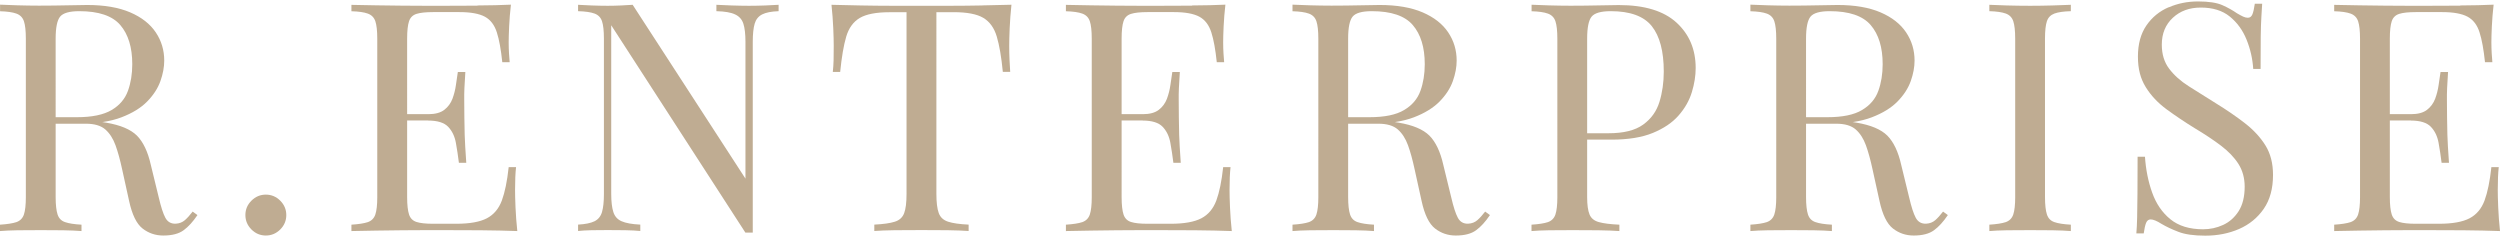 <svg id="logo" xmlns="http://www.w3.org/2000/svg" width="380" height="36" viewBox="0 0 380.1 35.61">
  <defs>
    <style>
    .cls-1{fill:#bfac92;}
    </style>
  </defs>
  <g id="f-logo">
    <g>
      <path class="cls-1" d="M0,1.51c1.1,.03,1.93,.15,2.5,.36,.57,.21,.95,.6,1.14,1.17,.19,.57,.29,1.45,.29,2.65V29.78c0,1.17-.1,2.04-.29,2.62-.19,.58-.58,.97-1.14,1.17-.57,.19-1.4,.32-2.5,.39v.97c.68-.06,1.57-.1,2.67-.12,1.1-.02,2.28-.02,3.55-.02,1.13,0,2.26,0,3.38,.02,1.12,.02,2.05,.06,2.79,.12v-.97c-1.1-.06-1.94-.19-2.5-.39-.57-.19-.95-.58-1.14-1.17-.19-.58-.29-1.46-.29-2.62V5.68c0-1.68,.23-2.8,.68-3.35,.45-.55,1.42-.83,2.91-.83,2.95,0,5.03,.7,6.24,2.11,1.21,1.41,1.82,3.39,1.82,5.95,0,1.49-.22,2.84-.66,4.06-.44,1.21-1.26,2.19-2.48,2.91s-2.97,1.09-5.27,1.09H7.53v.97h4.66c2.53,0,4.62-.32,6.27-.95,1.65-.63,2.96-1.43,3.91-2.4,.95-.97,1.63-2.01,2.02-3.11,.39-1.1,.58-2.14,.58-3.11,0-1.59-.43-3.02-1.29-4.3-.86-1.28-2.15-2.29-3.89-3.04-1.73-.74-3.91-1.12-6.53-1.12-.58,0-1.57,.02-2.96,.05-1.39,.03-2.85,.05-4.37,.05-1.07,0-2.15-.02-3.25-.05-1.1-.03-1.99-.06-2.67-.1v.97ZM7.82,18.61h5.25c1.29,0,2.27,.29,2.94,.87,.66,.58,1.18,1.38,1.55,2.4,.37,1.02,.7,2.23,1,3.62l1.07,4.86c.45,2.07,1.13,3.47,2.04,4.18,.91,.71,1.96,1.07,3.16,1.07,1.33,0,2.36-.27,3.08-.8,.73-.53,1.43-1.3,2.11-2.31l-.73-.53c-.42,.55-.82,.99-1.19,1.31-.37,.32-.83,.5-1.38,.53-.71,.03-1.24-.27-1.58-.9-.34-.63-.67-1.66-1-3.08l-1.21-4.96c-.45-2.01-1.16-3.49-2.11-4.45-.96-.95-2.52-1.61-4.69-1.97-.58-.1-1.19-.18-1.82-.24-.63-.06-1.45-.14-2.45-.22-1-.08-2.38-.15-4.13-.22l.1,.83Z"/>
      <path class="cls-1" d="M38.23,30.31c-.62,.62-.92,1.34-.92,2.19s.31,1.57,.92,2.19c.61,.61,1.34,.92,2.19,.92s1.57-.31,2.19-.92c.61-.61,.92-1.34,.92-2.19s-.31-1.57-.92-2.19c-.62-.61-1.34-.92-2.19-.92s-1.57,.31-2.19,.92Z"/>
      <path class="cls-1" d="M72.6,.66c-1.89,.02-3.59,.02-5.08,.02h-2.74c-1.12,0-2.32,0-3.62-.02-1.3-.02-2.61-.03-3.94-.05-1.33-.02-2.59-.04-3.79-.07v.97c1.1,.03,1.93,.15,2.5,.36,.57,.21,.95,.6,1.14,1.17,.19,.57,.29,1.45,.29,2.65V29.78c0,1.17-.1,2.04-.29,2.62-.19,.58-.58,.97-1.14,1.17-.57,.19-1.4,.32-2.5,.39v.97c1.2-.03,2.46-.06,3.79-.07,1.33-.02,2.64-.03,3.94-.05,1.29-.02,2.5-.02,3.62-.02h2.74c1.62,0,3.47,0,5.54,.02,2.07,.02,3.94,.06,5.59,.12-.13-1.23-.22-2.42-.27-3.57-.05-1.15-.07-2.03-.07-2.65,0-1.46,.05-2.62,.15-3.5h-1.12c-.23,2.14-.58,3.83-1.04,5.08-.47,1.25-1.23,2.15-2.28,2.7-1.05,.55-2.6,.83-4.64,.83h-3.55c-1.1,0-1.94-.09-2.5-.27-.57-.18-.95-.56-1.14-1.14-.19-.58-.29-1.46-.29-2.62V5.68c0-1.2,.1-2.08,.29-2.65,.19-.57,.57-.94,1.14-1.12,.57-.18,1.4-.27,2.5-.27h4.03c1.72,0,3,.24,3.86,.7,.86,.47,1.46,1.26,1.82,2.38,.36,1.12,.63,2.63,.83,4.54h1.12c-.03-.36-.07-.8-.1-1.34-.03-.53-.05-1.09-.05-1.68,0-.55,.02-1.36,.07-2.43,.05-1.07,.14-2.17,.27-3.3-1.49,.07-3.18,.11-5.08,.12Zm-12.17,16.49v.97h8.89v-.97h-8.89Zm9.18-6.41c-.1,.58-.19,1.24-.29,1.97-.1,.73-.28,1.43-.53,2.11-.26,.68-.67,1.24-1.24,1.68-.57,.44-1.38,.66-2.45,.66v.97c1.42,0,2.44,.32,3.04,.95,.6,.63,.99,1.44,1.17,2.43,.18,.99,.33,2,.46,3.04h1.12c-.13-1.85-.21-3.25-.24-4.23-.03-.97-.05-1.86-.05-2.67s0-1.7-.02-2.67c-.02-.97,.04-2.38,.17-4.23h-1.12Z"/>
      <path class="cls-1" d="M116.38,.63c-.83,.03-1.66,.05-2.5,.05s-1.69-.02-2.65-.05c-.96-.03-1.72-.06-2.31-.1v.97c1.26,.03,2.21,.19,2.84,.49,.63,.29,1.05,.76,1.26,1.41,.21,.65,.32,1.57,.32,2.77V26.96L96.19,.53c-.52,.03-1.1,.07-1.75,.1-.65,.03-1.33,.05-2.04,.05-.81,0-1.63-.02-2.45-.05-.83-.03-1.51-.06-2.06-.1v.97c1.1,.03,1.93,.15,2.5,.36,.57,.21,.95,.6,1.14,1.17,.19,.57,.29,1.45,.29,2.65V29.29c0,1.17-.1,2.08-.29,2.74-.19,.66-.58,1.13-1.14,1.41-.57,.28-1.4,.45-2.5,.51v.97c.55-.06,1.24-.1,2.06-.12,.83-.02,1.64-.02,2.45-.02s1.73,0,2.67,.02c.94,.02,1.7,.06,2.28,.12v-.97c-1.26-.06-2.21-.23-2.84-.51-.63-.27-1.05-.74-1.26-1.41-.21-.66-.32-1.58-.32-2.74V3.64l20.4,31.53h1.12V6.17c0-1.2,.1-2.12,.29-2.77,.19-.65,.57-1.12,1.14-1.41,.57-.29,1.4-.45,2.5-.49V.53c-.52,.03-1.19,.07-2.02,.1Z"/>
      <path class="cls-1" d="M149.34,.63c-1.62,.03-3.23,.05-4.83,.05h-8.82c-1.62,0-3.23-.02-4.83-.05-1.6-.03-3.08-.06-4.44-.1,.13,1.23,.22,2.42,.27,3.57,.05,1.15,.07,2.03,.07,2.65,0,.78,0,1.51-.02,2.19-.02,.68-.06,1.28-.12,1.8h1.12c.23-2.27,.53-4.06,.92-5.37,.39-1.31,1.08-2.26,2.06-2.84,.99-.58,2.49-.87,4.49-.87h2.62V29.29c0,1.3-.12,2.27-.36,2.91-.24,.65-.72,1.09-1.43,1.31-.71,.23-1.75,.37-3.11,.44v.97c.78-.06,1.81-.1,3.08-.12,1.28-.02,2.65-.02,4.11-.02,1.33,0,2.64,0,3.94,.02,1.29,.02,2.36,.06,3.21,.12v-.97c-1.36-.06-2.4-.21-3.11-.44-.71-.23-1.19-.66-1.43-1.31-.24-.65-.36-1.62-.36-2.91V1.65h2.62c2.04,0,3.55,.29,4.52,.87,.97,.58,1.65,1.53,2.04,2.84,.39,1.31,.7,3.1,.92,5.37h1.12c-.03-.52-.07-1.12-.1-1.8-.03-.68-.05-1.41-.05-2.19,0-.61,.02-1.5,.07-2.65,.05-1.15,.14-2.34,.27-3.57-1.33,.03-2.8,.07-4.42,.1Z"/>
      <path class="cls-1" d="M181.23,.66c-1.89,.02-3.59,.02-5.08,.02h-2.74c-1.12,0-2.32,0-3.62-.02-1.3-.02-2.61-.03-3.94-.05-1.33-.02-2.59-.04-3.79-.07v.97c1.1,.03,1.93,.15,2.5,.36,.57,.21,.95,.6,1.14,1.17,.19,.57,.29,1.45,.29,2.65V29.78c0,1.17-.1,2.04-.29,2.62-.19,.58-.58,.97-1.14,1.17-.57,.19-1.4,.32-2.5,.39v.97c1.2-.03,2.46-.06,3.79-.07,1.33-.02,2.64-.03,3.94-.05,1.29-.02,2.5-.02,3.62-.02h2.74c1.62,0,3.47,0,5.54,.02,2.07,.02,3.94,.06,5.59,.12-.13-1.23-.22-2.42-.27-3.57-.05-1.15-.07-2.03-.07-2.65,0-1.46,.05-2.62,.15-3.5h-1.12c-.23,2.14-.58,3.83-1.04,5.08-.47,1.25-1.23,2.15-2.28,2.7-1.05,.55-2.6,.83-4.64,.83h-3.55c-1.1,0-1.94-.09-2.5-.27-.57-.18-.95-.56-1.14-1.14-.19-.58-.29-1.46-.29-2.62V5.68c0-1.2,.1-2.08,.29-2.65,.19-.57,.57-.94,1.14-1.12,.57-.18,1.4-.27,2.5-.27h4.03c1.72,0,3,.24,3.86,.7,.86,.47,1.46,1.26,1.82,2.38,.36,1.12,.63,2.63,.83,4.54h1.12c-.03-.36-.07-.8-.1-1.34-.03-.53-.05-1.09-.05-1.68,0-.55,.02-1.36,.07-2.43,.05-1.07,.14-2.17,.27-3.3-1.49,.07-3.18,.11-5.08,.12Zm-12.17,16.49v.97h8.89v-.97h-8.89Zm9.18-6.41c-.1,.58-.19,1.24-.29,1.97-.1,.73-.28,1.43-.53,2.11-.26,.68-.67,1.24-1.24,1.68-.57,.44-1.38,.66-2.45,.66v.97c1.42,0,2.44,.32,3.04,.95,.6,.63,.99,1.44,1.17,2.43,.18,.99,.33,2,.46,3.04h1.12c-.13-1.85-.21-3.25-.24-4.23-.03-.97-.05-1.86-.05-2.67s0-1.7-.02-2.67c-.02-.97,.04-2.38,.17-4.23h-1.12Z"/>
      <path class="cls-1" d="M196.51,1.51c1.1,.03,1.93,.15,2.5,.36,.57,.21,.95,.6,1.14,1.17,.19,.57,.29,1.45,.29,2.65V29.78c0,1.17-.1,2.04-.29,2.62-.19,.58-.58,.97-1.14,1.17-.57,.19-1.4,.32-2.5,.39v.97c.68-.06,1.57-.1,2.67-.12,1.1-.02,2.28-.02,3.55-.02,1.13,0,2.26,0,3.38,.02,1.12,.02,2.05,.06,2.79,.12v-.97c-1.1-.06-1.94-.19-2.5-.39-.57-.19-.95-.58-1.14-1.17-.19-.58-.29-1.46-.29-2.62V5.68c0-1.68,.23-2.8,.68-3.35,.45-.55,1.42-.83,2.91-.83,2.95,0,5.03,.7,6.24,2.11,1.21,1.41,1.82,3.39,1.82,5.95,0,1.49-.22,2.84-.66,4.06s-1.26,2.19-2.48,2.91c-1.21,.73-2.97,1.09-5.27,1.09h-4.18v.97h4.66c2.53,0,4.62-.32,6.27-.95,1.65-.63,2.95-1.43,3.91-2.4,.95-.97,1.63-2.01,2.02-3.11,.39-1.1,.58-2.14,.58-3.11,0-1.59-.43-3.02-1.29-4.3-.86-1.28-2.15-2.29-3.89-3.04-1.73-.74-3.91-1.12-6.53-1.12-.58,0-1.57,.02-2.96,.05-1.39,.03-2.85,.05-4.37,.05-1.07,0-2.15-.02-3.25-.05-1.1-.03-1.99-.06-2.67-.1v.97Zm7.82,17.1h5.25c1.29,0,2.27,.29,2.94,.87,.66,.58,1.18,1.38,1.55,2.4,.37,1.02,.7,2.23,1,3.62l1.07,4.86c.45,2.07,1.13,3.47,2.04,4.18,.91,.71,1.96,1.07,3.16,1.07,1.33,0,2.36-.27,3.08-.8,.73-.53,1.43-1.3,2.11-2.31l-.73-.53c-.42,.55-.82,.99-1.19,1.31-.37,.32-.83,.5-1.38,.53-.71,.03-1.24-.27-1.58-.9-.34-.63-.67-1.66-1-3.08l-1.21-4.96c-.45-2.01-1.16-3.49-2.11-4.45-.96-.95-2.52-1.61-4.69-1.97-.58-.1-1.19-.18-1.82-.24-.63-.06-1.45-.14-2.45-.22-1-.08-2.38-.15-4.13-.22l.1,.83Z"/>
      <path class="cls-1" d="M232.85,1.51c1.1,.03,1.93,.15,2.5,.36,.57,.21,.95,.6,1.14,1.17,.19,.57,.29,1.45,.29,2.65V29.78c0,1.17-.1,2.04-.29,2.62-.19,.58-.58,.97-1.14,1.17-.57,.19-1.4,.32-2.5,.39v.97c.68-.06,1.57-.1,2.67-.12,1.1-.02,2.28-.02,3.55-.02,1.33,0,2.64,0,3.93,.02,1.29,.02,2.36,.06,3.21,.12v-.97c-1.36-.06-2.4-.19-3.11-.39-.71-.19-1.19-.58-1.43-1.17-.24-.58-.36-1.46-.36-2.62V5.68c0-1.68,.23-2.8,.68-3.35,.45-.55,1.42-.83,2.91-.83,2.95,0,5.03,.76,6.24,2.28,1.21,1.52,1.82,3.82,1.82,6.9,0,1.65-.22,3.19-.66,4.62-.44,1.43-1.26,2.57-2.48,3.45s-2.97,1.31-5.27,1.31h-4.18v.97h4.66c2.53,0,4.62-.34,6.27-1.02s2.96-1.56,3.91-2.65c.95-1.08,1.63-2.27,2.02-3.55,.39-1.28,.58-2.5,.58-3.67,0-2.82-.97-5.12-2.91-6.9-1.94-1.78-4.87-2.67-8.79-2.67-.58,0-1.57,.02-2.96,.05-1.39,.03-2.85,.05-4.37,.05-1.07,0-2.15-.02-3.25-.05-1.1-.03-1.99-.06-2.67-.1v.97Z"/>
      <path class="cls-1" d="M266.13,1.51c1.1,.03,1.93,.15,2.5,.36,.57,.21,.95,.6,1.14,1.17,.19,.57,.29,1.45,.29,2.65V29.78c0,1.17-.1,2.04-.29,2.62-.19,.58-.58,.97-1.14,1.17-.57,.19-1.4,.32-2.5,.39v.97c.68-.06,1.57-.1,2.67-.12,1.1-.02,2.28-.02,3.55-.02,1.13,0,2.26,0,3.38,.02,1.12,.02,2.05,.06,2.79,.12v-.97c-1.1-.06-1.94-.19-2.5-.39-.57-.19-.95-.58-1.14-1.17-.19-.58-.29-1.46-.29-2.62V5.68c0-1.68,.23-2.8,.68-3.35,.45-.55,1.42-.83,2.91-.83,2.95,0,5.03,.7,6.24,2.11,1.21,1.41,1.82,3.39,1.82,5.95,0,1.49-.22,2.84-.66,4.06s-1.26,2.19-2.48,2.91c-1.21,.73-2.97,1.09-5.27,1.09h-4.18v.97h4.66c2.53,0,4.62-.32,6.27-.95,1.65-.63,2.96-1.43,3.91-2.4,.95-.97,1.63-2.01,2.02-3.11,.39-1.1,.58-2.14,.58-3.11,0-1.59-.43-3.02-1.29-4.3-.86-1.28-2.15-2.29-3.89-3.04-1.73-.74-3.91-1.12-6.53-1.12-.58,0-1.57,.02-2.96,.05-1.39,.03-2.85,.05-4.37,.05-1.07,0-2.15-.02-3.25-.05-1.1-.03-1.99-.06-2.67-.1v.97Zm7.82,17.1h5.25c1.29,0,2.27,.29,2.94,.87,.66,.58,1.18,1.38,1.55,2.4,.37,1.02,.7,2.23,1,3.62l1.07,4.86c.45,2.07,1.13,3.47,2.04,4.18,.91,.71,1.96,1.07,3.16,1.07,1.33,0,2.36-.27,3.08-.8,.73-.53,1.43-1.3,2.11-2.31l-.73-.53c-.42,.55-.82,.99-1.19,1.31-.37,.32-.83,.5-1.38,.53-.71,.03-1.24-.27-1.58-.9-.34-.63-.67-1.66-1-3.08l-1.21-4.96c-.45-2.01-1.16-3.49-2.11-4.45-.96-.95-2.52-1.61-4.69-1.97-.58-.1-1.19-.18-1.82-.24-.63-.06-1.45-.14-2.45-.22-1-.08-2.38-.15-4.13-.22l.1,.83Z"/>
      <path class="cls-1" d="M312.06,.63c-1.12,.03-2.24,.05-3.38,.05-1.26,0-2.45-.02-3.55-.05-1.1-.03-1.99-.06-2.67-.1v.97c1.1,.03,1.93,.15,2.5,.36,.57,.21,.95,.6,1.14,1.17,.19,.57,.29,1.45,.29,2.65V29.78c0,1.17-.1,2.04-.29,2.62-.19,.58-.58,.97-1.14,1.17-.57,.19-1.4,.32-2.5,.39v.97c.68-.06,1.57-.1,2.67-.12,1.1-.02,2.28-.02,3.55-.02,1.13,0,2.26,0,3.38,.02,1.12,.02,2.05,.06,2.79,.12v-.97c-1.1-.06-1.94-.19-2.5-.39-.57-.19-.95-.58-1.14-1.17-.19-.58-.29-1.46-.29-2.62V5.68c0-1.2,.1-2.08,.29-2.65,.19-.57,.57-.95,1.14-1.17,.57-.21,1.4-.33,2.5-.36V.53c-.75,.03-1.68,.07-2.79,.1Z"/>
      <path class="cls-1" d="M329.72,.9c-1.39,.6-2.52,1.52-3.38,2.77-.86,1.25-1.29,2.83-1.29,4.74s.4,3.36,1.19,4.64c.79,1.28,1.85,2.4,3.18,3.38,1.33,.97,2.75,1.93,4.28,2.87,1.52,.91,2.85,1.79,3.98,2.65,1.13,.86,2.02,1.78,2.65,2.77,.63,.99,.95,2.15,.95,3.47,0,1.52-.31,2.76-.92,3.72-.62,.96-1.4,1.65-2.36,2.09-.96,.44-1.97,.66-3.04,.66-2.07,0-3.73-.51-4.98-1.53-1.25-1.02-2.17-2.37-2.77-4.06-.6-1.68-.96-3.5-1.09-5.44h-1.12c0,2.27,0,4.15-.02,5.64-.02,1.49-.03,2.7-.05,3.62-.02,.92-.06,1.72-.12,2.4h1.12c.1-.71,.22-1.25,.36-1.6,.15-.36,.38-.53,.7-.53,.39,0,.94,.23,1.65,.68,.71,.42,1.57,.83,2.57,1.21,1,.39,2.36,.58,4.08,.58,1.88,0,3.59-.34,5.15-1.02,1.55-.68,2.8-1.7,3.74-3.06,.94-1.36,1.41-3.08,1.41-5.15,0-1.75-.38-3.24-1.14-4.47-.76-1.23-1.8-2.36-3.11-3.38-1.31-1.02-2.81-2.05-4.49-3.08-1.46-.91-2.81-1.76-4.06-2.55-1.25-.79-2.24-1.68-2.99-2.67-.75-.99-1.12-2.21-1.12-3.67,0-1.68,.56-3.04,1.68-4.08,1.12-1.04,2.53-1.55,4.25-1.55,1.81,0,3.28,.45,4.4,1.36,1.12,.91,1.97,2.07,2.55,3.5,.58,1.43,.92,2.91,1.02,4.47h1.12c0-2.04,0-3.68,.02-4.93,.02-1.25,.05-2.25,.1-3.01,.05-.76,.09-1.42,.12-1.97h-1.12c-.1,.71-.22,1.25-.36,1.6-.15,.36-.38,.53-.7,.53-.23,0-.46-.06-.7-.17-.24-.11-.56-.28-.95-.51-.65-.45-1.39-.87-2.23-1.24-.84-.37-2.07-.56-3.69-.56s-3.08,.3-4.47,.9Z"/>
      <path class="cls-1" d="M374.05,.66c-1.89,.02-3.59,.02-5.08,.02h-2.74c-1.12,0-2.32,0-3.62-.02-1.3-.02-2.61-.03-3.93-.05-1.33-.02-2.59-.04-3.79-.07v.97c1.1,.03,1.93,.15,2.5,.36,.57,.21,.95,.6,1.14,1.17,.19,.57,.29,1.45,.29,2.65V29.78c0,1.17-.1,2.04-.29,2.62-.19,.58-.58,.97-1.14,1.17-.57,.19-1.4,.32-2.5,.39v.97c1.2-.03,2.46-.06,3.79-.07,1.33-.02,2.64-.03,3.93-.05,1.29-.02,2.5-.02,3.62-.02h2.74c1.62,0,3.47,0,5.54,.02,2.07,.02,3.93,.06,5.59,.12-.13-1.23-.22-2.42-.27-3.57-.05-1.15-.07-2.03-.07-2.65,0-1.46,.05-2.62,.15-3.5h-1.12c-.23,2.14-.58,3.83-1.04,5.08-.47,1.25-1.23,2.15-2.28,2.7-1.05,.55-2.6,.83-4.64,.83h-3.55c-1.1,0-1.94-.09-2.5-.27-.57-.18-.95-.56-1.14-1.14-.19-.58-.29-1.46-.29-2.62V5.68c0-1.2,.1-2.08,.29-2.65,.19-.57,.57-.94,1.14-1.12,.57-.18,1.4-.27,2.5-.27h4.03c1.72,0,3,.24,3.86,.7,.86,.47,1.47,1.26,1.82,2.38,.36,1.12,.63,2.63,.83,4.54h1.12c-.03-.36-.07-.8-.1-1.34-.03-.53-.05-1.09-.05-1.68,0-.55,.02-1.36,.07-2.43,.05-1.07,.14-2.17,.27-3.3-1.49,.07-3.18,.11-5.08,.12Zm-12.17,16.49v.97h8.89v-.97h-8.89Zm9.18-6.41c-.1,.58-.19,1.24-.29,1.97-.1,.73-.28,1.43-.53,2.11-.26,.68-.67,1.24-1.24,1.68-.57,.44-1.38,.66-2.45,.66v.97c1.42,0,2.44,.32,3.04,.95,.6,.63,.99,1.44,1.17,2.43,.18,.99,.33,2,.46,3.04h1.12c-.13-1.85-.21-3.25-.24-4.23-.03-.97-.05-1.86-.05-2.67s0-1.7-.02-2.67c-.02-.97,.04-2.38,.17-4.23h-1.12Z"/>
    </g>
  </g>
</svg>
